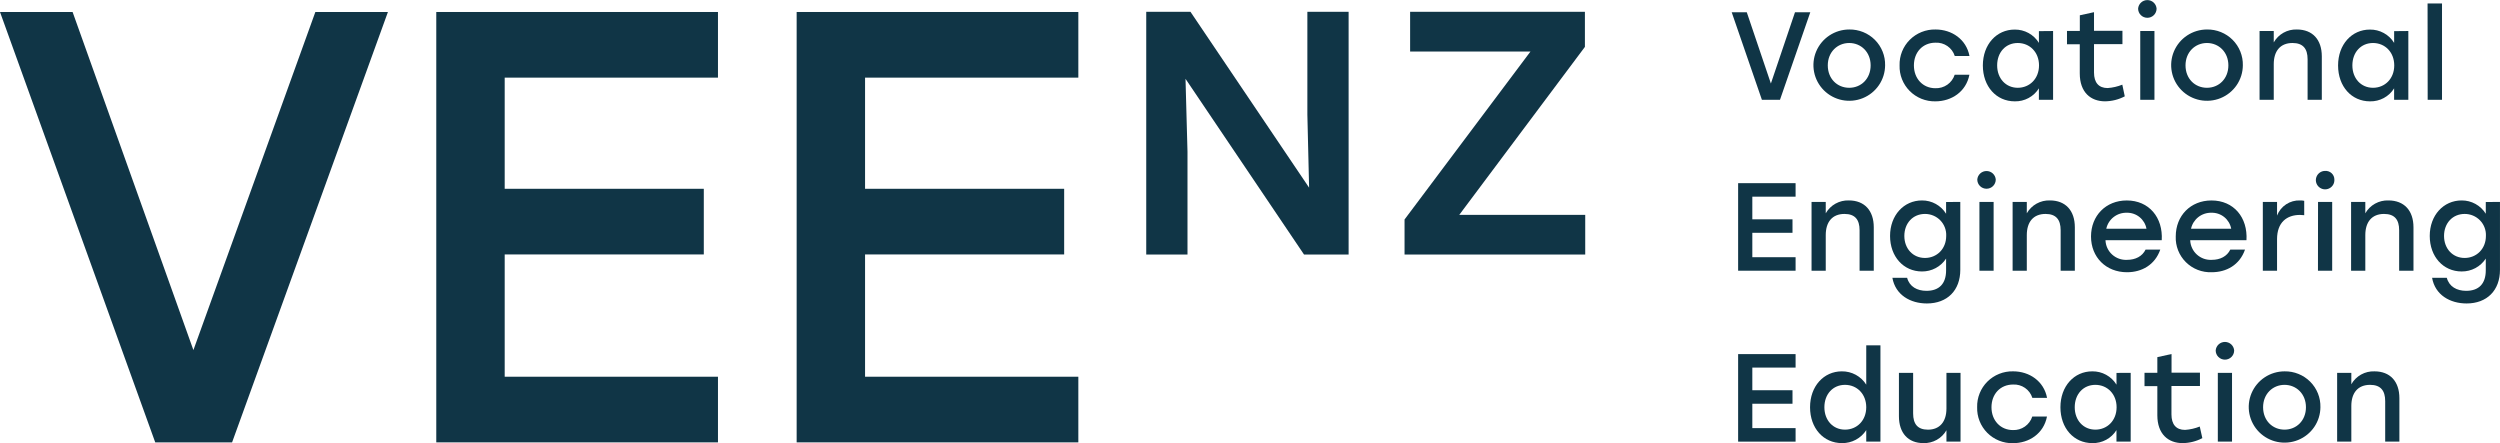 <svg width="299" height="53" viewBox="0 0 299 53" fill="none" xmlns="http://www.w3.org/2000/svg">
<g clip-path="url(#clip0_242_2)">
<path d="M23.131 41.87L8.682 1.434H0L18.566 52.908H27.757L46.396 1.434H37.717L23.131 41.87Z" fill="#103546"/>
<path d="M52.179 52.908H85.869V45.056H60.361V30.431H84.174V22.579H60.361V9.285H85.869V1.434H52.179V52.908Z" fill="#103546"/>
<path d="M95.279 52.908H128.969V45.056H103.461V30.431H127.274V22.579H103.461V9.285H128.969V1.434H95.279V52.908Z" fill="#103546"/>
<path d="M156.361 13.715L156.569 22.445L142.383 1.415H137.09V30.444H142.024V18.134L141.787 9.426L155.963 30.444H161.294V1.415H156.361V13.715Z" fill="#103546"/>
<path d="M174.529 25.696L189.555 5.608V1.415H168.65V6.163H183.045L168.022 26.199L167.984 26.25V30.444H189.593V25.696H174.529Z" fill="#103546"/>
<path d="M216.511 1.466L212.887 11.933H210.722L207.111 1.466H208.915L211.798 9.99L214.681 1.466H216.511Z" fill="#103546"/>
<path d="M225.459 7.82C225.453 8.662 225.197 9.483 224.722 10.18C224.248 10.878 223.576 11.42 222.792 11.738C222.009 12.056 221.148 12.137 220.318 11.969C219.489 11.801 218.727 11.393 218.131 10.796C217.534 10.198 217.129 9.438 216.966 8.612C216.803 7.786 216.889 6.93 217.215 6.153C217.54 5.375 218.089 4.711 218.793 4.244C219.498 3.777 220.325 3.527 221.172 3.527C221.74 3.518 222.304 3.623 222.83 3.835C223.357 4.048 223.834 4.364 224.235 4.765C224.635 5.166 224.95 5.643 225.16 6.168C225.371 6.693 225.472 7.255 225.459 7.82V7.82ZM218.603 7.82C218.603 9.413 219.73 10.499 221.166 10.499C222.601 10.499 223.728 9.406 223.728 7.82C223.728 6.233 222.585 5.143 221.166 5.143C219.746 5.143 218.603 6.236 218.603 7.82V7.82Z" fill="#103546"/>
<path d="M227.189 7.82C227.173 7.253 227.274 6.69 227.484 6.163C227.695 5.636 228.01 5.158 228.413 4.756C228.815 4.355 229.295 4.039 229.823 3.828C230.352 3.616 230.918 3.514 231.488 3.527C233.445 3.527 235.172 4.71 235.55 6.698H233.791C233.639 6.216 233.33 5.799 232.913 5.51C232.496 5.222 231.995 5.079 231.488 5.105C229.957 5.105 228.903 6.242 228.903 7.826C228.903 9.41 229.985 10.55 231.465 10.55C231.976 10.571 232.48 10.425 232.899 10.133C233.317 9.841 233.627 9.42 233.782 8.935H235.541C235.15 10.968 233.404 12.121 231.465 12.121C230.897 12.132 230.332 12.027 229.805 11.815C229.278 11.601 228.8 11.284 228.4 10.882C228 10.48 227.687 10.001 227.478 9.474C227.27 8.948 227.172 8.385 227.189 7.82V7.82Z" fill="#103546"/>
<path d="M245.549 3.709V11.933H243.851V10.566C243.548 11.053 243.123 11.452 242.617 11.724C242.111 11.997 241.543 12.134 240.968 12.121C238.757 12.121 237.149 10.343 237.149 7.829C237.149 5.315 238.786 3.537 240.952 3.537C241.533 3.528 242.107 3.671 242.616 3.95C243.125 4.23 243.552 4.636 243.854 5.13V3.725L245.549 3.709ZM243.867 7.82C243.867 6.252 242.768 5.143 241.323 5.143C239.878 5.143 238.86 6.252 238.86 7.82C238.86 9.387 239.898 10.499 241.323 10.499C242.749 10.499 243.867 9.406 243.867 7.82Z" fill="#103546"/>
<path d="M254.122 11.522C253.394 11.905 252.585 12.11 251.761 12.118C250.063 12.118 248.74 11.057 248.74 8.785V5.293H247.212V3.699H248.747V1.829L250.444 1.456V3.687H253.844V5.28H250.444V8.677C250.444 9.871 251.002 10.531 252.069 10.531C252.673 10.49 253.267 10.353 253.828 10.126L254.122 11.522Z" fill="#103546"/>
<path d="M257.928 1.029C257.928 1.321 257.812 1.6 257.605 1.806C257.397 2.013 257.116 2.128 256.823 2.128C256.53 2.128 256.249 2.013 256.041 1.806C255.834 1.6 255.718 1.321 255.718 1.029C255.739 0.752 255.865 0.493 256.07 0.304C256.275 0.115 256.544 0.01 256.823 0.01C257.102 0.01 257.372 0.115 257.576 0.304C257.781 0.493 257.907 0.752 257.928 1.029ZM255.974 3.709H257.672V11.933H255.974V3.709Z" fill="#103546"/>
<path d="M268.244 7.82C268.239 8.662 267.982 9.483 267.508 10.18C267.033 10.878 266.362 11.42 265.578 11.738C264.795 12.056 263.934 12.137 263.104 11.969C262.274 11.801 261.513 11.393 260.917 10.796C260.32 10.198 259.915 9.438 259.752 8.612C259.588 7.786 259.675 6.93 260 6.153C260.326 5.375 260.875 4.711 261.579 4.244C262.284 3.777 263.111 3.527 263.958 3.527C264.526 3.518 265.09 3.623 265.616 3.835C266.143 4.048 266.62 4.364 267.021 4.765C267.421 5.166 267.736 5.643 267.946 6.168C268.156 6.693 268.258 7.255 268.244 7.82V7.82ZM261.388 7.82C261.388 9.413 262.516 10.499 263.951 10.499C265.387 10.499 266.514 9.406 266.514 7.82C266.514 6.233 265.371 5.143 263.951 5.143C262.532 5.143 261.388 6.236 261.388 7.82Z" fill="#103546"/>
<path d="M277.689 6.743V11.933H275.988V7.087C275.988 5.812 275.433 5.143 274.184 5.143C272.726 5.143 271.941 6.099 271.941 7.67V11.933H270.243V3.709H271.941V5.07C272.216 4.585 272.619 4.184 273.108 3.912C273.596 3.64 274.15 3.507 274.709 3.527C276.577 3.527 277.689 4.738 277.689 6.743Z" fill="#103546"/>
<path d="M288.037 3.709V11.933H286.336V10.566C286.033 11.053 285.608 11.452 285.102 11.725C284.596 11.998 284.028 12.134 283.452 12.121C281.242 12.121 279.634 10.343 279.634 7.829C279.634 5.315 281.271 3.537 283.436 3.537C284.018 3.528 284.592 3.67 285.101 3.95C285.61 4.229 286.037 4.636 286.339 5.13V3.725L288.037 3.709ZM286.352 7.82C286.352 6.252 285.253 5.143 283.811 5.143C282.37 5.143 281.344 6.252 281.344 7.82C281.344 9.387 282.382 10.499 283.811 10.499C285.24 10.499 286.352 9.406 286.352 7.82Z" fill="#103546"/>
<path d="M290.337 0.417H292.064V11.933H290.35L290.337 0.417Z" fill="#103546"/>
<path d="M209.578 23.522V26.231H214.383V27.843H209.578V30.762H214.752V32.377H207.88V21.907H214.752V23.522H209.578Z" fill="#103546"/>
<path d="M224.103 27.186V32.377H222.405V27.531C222.405 26.256 221.848 25.587 220.602 25.587C219.141 25.587 218.359 26.543 218.359 28.114V32.377H216.661V24.15H218.359V25.51C218.634 25.026 219.038 24.626 219.526 24.355C220.014 24.084 220.568 23.951 221.127 23.971C222.992 23.971 224.103 25.182 224.103 27.186Z" fill="#103546"/>
<path d="M234.451 24.15V32.272C234.451 34.726 232.901 36.294 230.45 36.294C228.483 36.294 226.692 35.277 226.33 33.228H228.092C228.377 34.289 229.293 34.783 230.405 34.783C231.924 34.783 232.753 33.932 232.753 32.333V30.925C232.442 31.402 232.015 31.794 231.511 32.063C231.007 32.333 230.442 32.472 229.87 32.467C227.66 32.467 226.051 30.686 226.051 28.219C226.051 25.753 227.692 23.972 229.87 23.972C230.448 23.968 231.017 24.113 231.522 24.392C232.027 24.671 232.451 25.075 232.753 25.565V24.16L234.451 24.15ZM232.766 28.219C232.783 27.878 232.729 27.537 232.609 27.217C232.488 26.898 232.304 26.605 232.066 26.359C231.828 26.113 231.542 25.917 231.226 25.785C230.909 25.652 230.569 25.585 230.226 25.587C228.781 25.587 227.759 26.693 227.759 28.219C227.759 29.746 228.797 30.851 230.226 30.851C231.655 30.851 232.766 29.758 232.766 28.219Z" fill="#103546"/>
<path d="M238.693 21.473C238.693 21.765 238.577 22.044 238.37 22.251C238.162 22.457 237.881 22.573 237.588 22.573C237.295 22.573 237.014 22.457 236.806 22.251C236.599 22.044 236.483 21.765 236.483 21.473C236.504 21.196 236.63 20.937 236.834 20.748C237.039 20.559 237.309 20.455 237.588 20.455C237.867 20.455 238.136 20.559 238.341 20.748C238.546 20.937 238.672 21.196 238.693 21.473V21.473ZM236.739 24.15H238.437V32.377H236.739V24.15Z" fill="#103546"/>
<path d="M248.151 27.186V32.377H246.453V27.531C246.453 26.256 245.895 25.587 244.649 25.587C243.188 25.587 242.406 26.543 242.406 28.114V32.377H240.708V24.15H242.406V25.51C242.682 25.026 243.085 24.626 243.573 24.355C244.062 24.084 244.615 23.951 245.174 23.971C247.039 23.971 248.151 25.182 248.151 27.186Z" fill="#103546"/>
<path d="M258.544 28.729H251.816C251.827 29.053 251.903 29.372 252.039 29.666C252.176 29.961 252.37 30.226 252.611 30.444C252.852 30.663 253.135 30.832 253.442 30.941C253.749 31.049 254.075 31.096 254.401 31.077C255.394 31.077 256.221 30.66 256.612 29.85H258.37C257.73 31.692 256.147 32.559 254.388 32.559C251.877 32.559 250.086 30.765 250.086 28.283C250.086 25.8 251.861 23.975 254.356 23.975C257.025 23.971 258.71 26.02 258.544 28.729ZM251.912 27.355H256.717C256.618 26.809 256.325 26.316 255.892 25.966C255.459 25.615 254.914 25.43 254.356 25.444C253.789 25.429 253.235 25.612 252.789 25.96C252.342 26.309 252.032 26.801 251.912 27.352V27.355Z" fill="#103546"/>
<path d="M268.677 28.729H261.949C261.96 29.053 262.036 29.372 262.173 29.666C262.309 29.961 262.504 30.226 262.745 30.444C262.986 30.663 263.268 30.832 263.575 30.941C263.883 31.049 264.209 31.096 264.534 31.077C265.528 31.077 266.354 30.66 266.745 29.85H268.504C267.863 31.692 266.281 32.559 264.518 32.559C263.948 32.58 263.379 32.484 262.848 32.277C262.317 32.07 261.834 31.756 261.43 31.354C261.027 30.953 260.711 30.473 260.502 29.944C260.294 29.416 260.197 28.85 260.219 28.283C260.219 25.797 261.994 23.975 264.49 23.975C267.162 23.971 268.847 26.02 268.677 28.729ZM262.045 27.355H266.851C266.751 26.809 266.458 26.316 266.025 25.966C265.592 25.615 265.048 25.43 264.49 25.444C263.923 25.43 263.369 25.613 262.924 25.961C262.478 26.31 262.169 26.802 262.048 27.352L262.045 27.355Z" fill="#103546"/>
<path d="M275.584 24.016V25.737C275.414 25.716 275.243 25.706 275.071 25.705C273.524 25.705 272.335 26.572 272.335 28.608V32.378H270.634V24.15H272.335V25.782C272.546 25.232 272.925 24.761 273.419 24.436C273.912 24.112 274.496 23.949 275.087 23.972C275.254 23.968 275.421 23.983 275.584 24.016V24.016Z" fill="#103546"/>
<path d="M279.191 21.474C279.205 21.694 279.153 21.913 279.04 22.104C278.927 22.294 278.76 22.446 278.559 22.54C278.358 22.635 278.134 22.667 277.914 22.633C277.695 22.599 277.491 22.5 277.329 22.349C277.166 22.199 277.053 22.003 277.004 21.788C276.955 21.572 276.972 21.347 277.053 21.142C277.134 20.936 277.275 20.759 277.458 20.634C277.641 20.509 277.858 20.442 278.08 20.441C278.222 20.431 278.365 20.45 278.5 20.498C278.634 20.545 278.757 20.619 278.862 20.716C278.966 20.813 279.049 20.93 279.106 21.061C279.163 21.191 279.192 21.331 279.191 21.474V21.474ZM277.237 24.15H278.929V32.377H277.228L277.237 24.15Z" fill="#103546"/>
<path d="M288.652 27.187V32.378H286.938V27.531C286.938 26.256 286.384 25.587 285.134 25.587C283.676 25.587 282.892 26.543 282.892 28.114V32.378H281.19V24.15H282.892V25.511C283.166 25.027 283.569 24.627 284.057 24.356C284.545 24.084 285.098 23.951 285.656 23.972C287.537 23.972 288.652 25.183 288.652 27.187Z" fill="#103546"/>
<path d="M298.997 24.15V32.272C298.997 34.726 297.449 36.294 294.999 36.294C293.028 36.294 291.237 35.277 290.879 33.228H292.637C292.923 34.289 293.839 34.783 294.954 34.783C296.472 34.783 297.299 33.933 297.299 32.333V30.925C296.988 31.403 296.561 31.795 296.057 32.065C295.552 32.334 294.988 32.472 294.415 32.467C292.205 32.467 290.597 30.686 290.597 28.219C290.597 25.753 292.234 23.972 294.415 23.972C294.993 23.968 295.562 24.112 296.068 24.392C296.573 24.671 296.997 25.075 297.299 25.565V24.16L298.997 24.15ZM297.315 28.219C297.331 27.878 297.277 27.537 297.156 27.217C297.035 26.897 296.85 26.605 296.612 26.359C296.374 26.113 296.088 25.917 295.772 25.785C295.455 25.652 295.115 25.585 294.771 25.587C293.329 25.587 292.307 26.693 292.307 28.219C292.307 29.746 293.345 30.851 294.771 30.851C296.197 30.851 297.315 29.758 297.315 28.219Z" fill="#103546"/>
<path d="M209.578 43.963V46.672H214.383V48.287H209.578V51.203H214.752V52.819H207.88V42.351H214.752V43.963H209.578Z" fill="#103546"/>
<path d="M224.901 41.303V52.819H223.203V51.442C222.893 51.925 222.463 52.322 221.955 52.594C221.447 52.866 220.878 53.005 220.301 52.997C218.09 52.997 216.482 51.219 216.482 48.705C216.482 46.191 218.119 44.413 220.285 44.413C220.868 44.406 221.443 44.549 221.955 44.828C222.466 45.107 222.896 45.513 223.203 46.006V41.303H224.901ZM223.203 48.705C223.203 47.137 222.104 46.028 220.663 46.028C219.221 46.028 218.196 47.137 218.196 48.705C218.196 50.273 219.234 51.385 220.663 51.385C222.092 51.385 223.203 50.292 223.203 48.705Z" fill="#103546"/>
<path d="M234.48 44.594V52.818H232.795V51.458C232.52 51.938 232.118 52.336 231.634 52.607C231.149 52.878 230.599 53.013 230.043 52.997C228.207 52.997 227.112 51.786 227.112 49.782V44.594H228.81V49.441C228.81 50.715 229.351 51.388 230.585 51.388C231.997 51.388 232.795 50.432 232.795 48.858V44.594H234.48Z" fill="#103546"/>
<path d="M236.467 48.705C236.451 48.138 236.552 47.574 236.763 47.047C236.973 46.52 237.289 46.041 237.692 45.64C238.094 45.239 238.575 44.923 239.104 44.712C239.633 44.501 240.199 44.399 240.769 44.412C242.723 44.412 244.453 45.594 244.828 47.583H243.069C242.918 47.101 242.609 46.684 242.193 46.395C241.777 46.107 241.276 45.964 240.769 45.99C239.235 45.99 238.181 47.127 238.181 48.711C238.181 50.294 239.263 51.435 240.744 51.435C241.254 51.456 241.758 51.309 242.177 51.017C242.595 50.725 242.906 50.304 243.06 49.82H244.819C244.428 51.853 242.682 53.006 240.744 53.006C240.175 53.017 239.61 52.912 239.083 52.699C238.556 52.486 238.078 52.169 237.678 51.767C237.278 51.365 236.965 50.886 236.757 50.359C236.548 49.833 236.45 49.27 236.467 48.705V48.705Z" fill="#103546"/>
<path d="M254.83 44.594V52.818H253.129V51.442C252.826 51.928 252.401 52.328 251.895 52.6C251.39 52.873 250.821 53.01 250.246 52.997C248.035 52.997 246.427 51.219 246.427 48.705C246.427 46.191 248.064 44.413 250.23 44.413C250.811 44.403 251.385 44.546 251.894 44.825C252.403 45.105 252.83 45.511 253.132 46.006V44.6L254.83 44.594ZM253.145 48.705C253.145 47.137 252.046 46.028 250.605 46.028C249.163 46.028 248.138 47.137 248.138 48.705C248.138 50.272 249.176 51.385 250.605 51.385C252.033 51.385 253.145 50.291 253.145 48.705V48.705Z" fill="#103546"/>
<path d="M263.4 52.401C262.672 52.784 261.863 52.989 261.039 52.997C259.341 52.997 258.018 51.936 258.018 49.664V46.178H256.483V44.585H258.018V42.714L259.716 42.341V44.572H263.115V46.165H259.706V49.562C259.706 50.757 260.264 51.416 261.331 51.416C261.935 51.376 262.529 51.239 263.09 51.012L263.4 52.401Z" fill="#103546"/>
<path d="M267.206 41.914C267.206 42.206 267.09 42.485 266.883 42.692C266.675 42.898 266.394 43.014 266.101 43.014C265.808 43.014 265.527 42.898 265.32 42.692C265.112 42.485 264.996 42.206 264.996 41.914C265.017 41.637 265.143 41.378 265.348 41.189C265.553 41.001 265.822 40.895 266.101 40.895C266.381 40.895 266.65 41.001 266.855 41.189C267.06 41.378 267.185 41.637 267.206 41.914V41.914ZM265.252 44.594H266.95V52.818H265.252V44.594Z" fill="#103546"/>
<path d="M277.522 48.705C277.517 49.547 277.26 50.368 276.786 51.066C276.311 51.763 275.64 52.305 274.856 52.623C274.072 52.942 273.212 53.022 272.382 52.854C271.552 52.686 270.791 52.278 270.195 51.681C269.598 51.083 269.193 50.324 269.029 49.497C268.866 48.671 268.953 47.815 269.278 47.038C269.604 46.261 270.153 45.596 270.857 45.129C271.562 44.662 272.389 44.413 273.236 44.413C273.804 44.403 274.368 44.508 274.894 44.721C275.421 44.933 275.898 45.249 276.299 45.65C276.699 46.051 277.014 46.528 277.224 47.053C277.434 47.578 277.536 48.14 277.522 48.705V48.705ZM270.666 48.705C270.666 50.298 271.794 51.385 273.229 51.385C274.665 51.385 275.792 50.292 275.792 48.705C275.792 47.118 274.649 46.028 273.229 46.028C271.81 46.028 270.666 47.121 270.666 48.705V48.705Z" fill="#103546"/>
<path d="M286.967 47.628V52.819H285.269V47.972C285.269 46.697 284.711 46.028 283.462 46.028C282.004 46.028 281.219 46.984 281.219 48.555V52.819H279.521V44.594H281.219V45.955C281.494 45.47 281.897 45.069 282.385 44.797C282.874 44.525 283.428 44.392 283.987 44.413C285.855 44.413 286.967 45.617 286.967 47.628Z" fill="#103546"/>
</g>
<defs>
<clipPath id="clip0_242_2">
<rect width="299" height="53" fill="white"/>
</clipPath>
</defs>
</svg>

